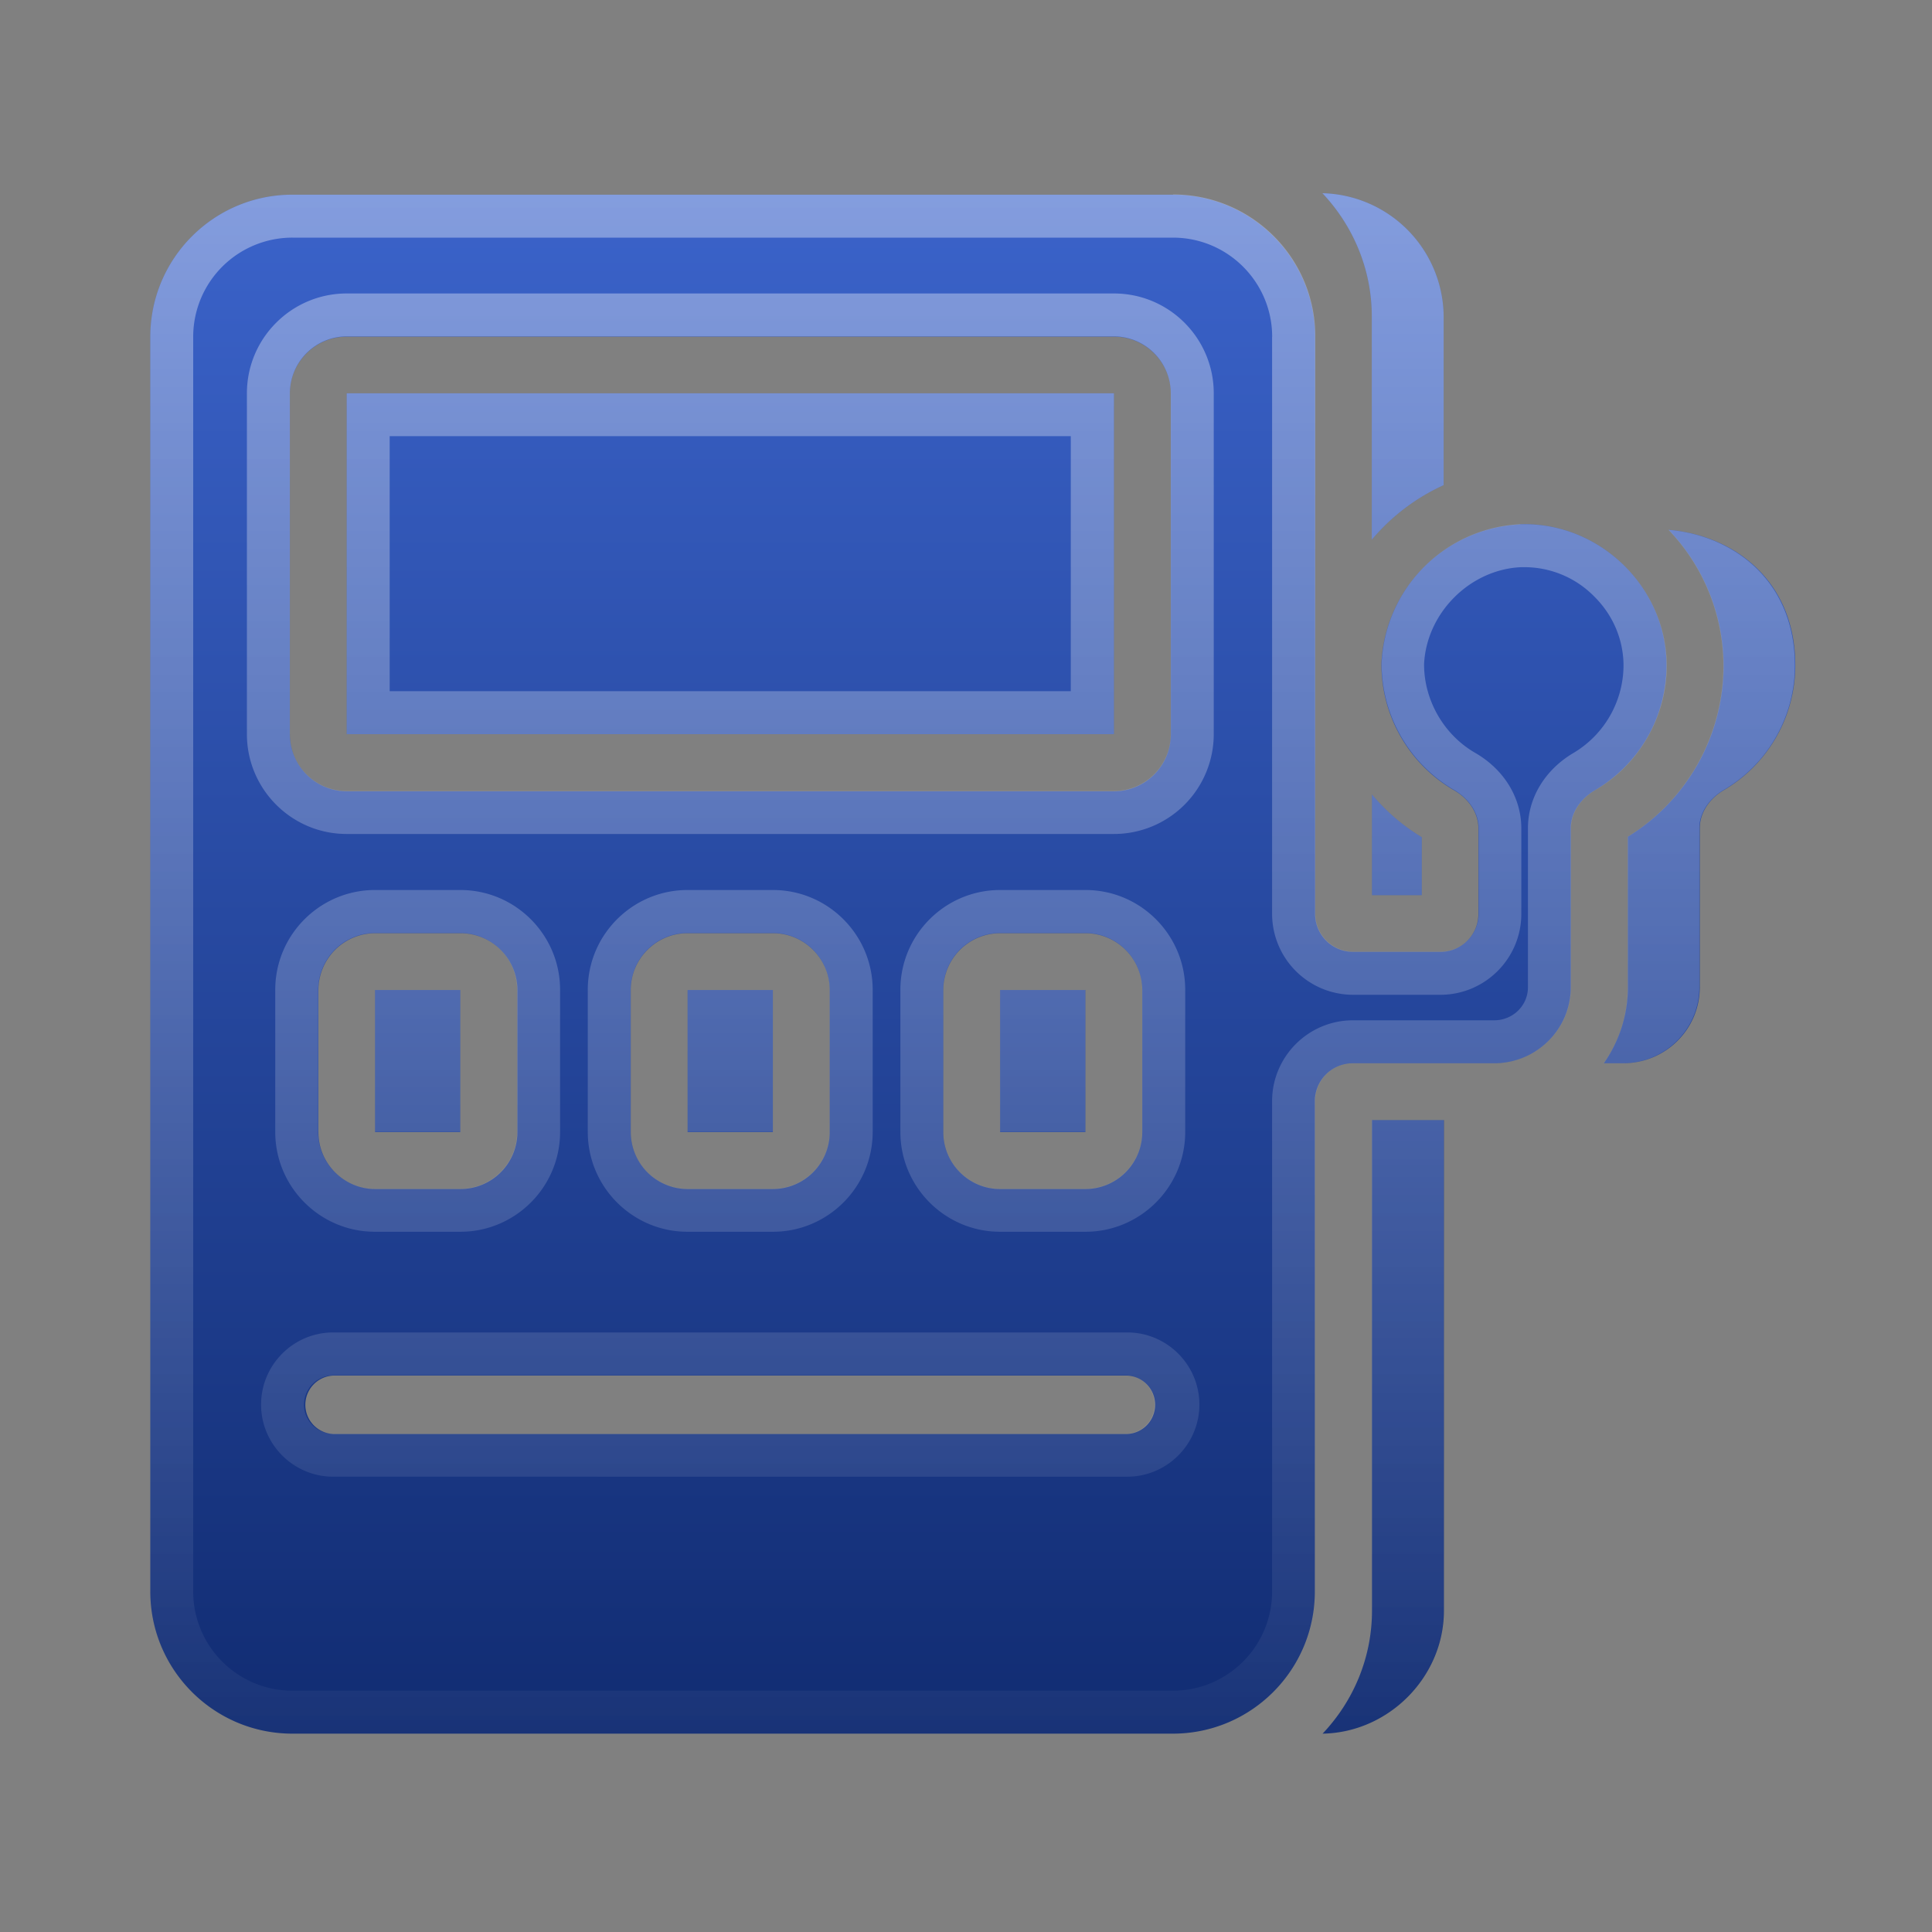 <svg fill="none" xmlns="http://www.w3.org/2000/svg" viewBox="0 0 30 30"><rect x="0" y="0" width="30" height="30" fill="#808080" stroke="none"/><path fill-rule="evenodd" clip-rule="evenodd" d="M22.417 7.533V4.91A1.93 1.93 0 0 0 20.534 3c.473.5.767 1.177.767 1.91v3.47c.303-.36.683-.65 1.116-.847Zm-1.113 4.804V13.9h.773V13a3.089 3.089 0 0 1-.773-.663Zm-.767 14.583c.474-.5.767-1.173.767-1.91v-7.617h1.117v7.617c0 1.03-.857 1.893-1.884 1.91Zm4.664-10.41h-.297c.233-.333.373-.74.373-1.18v-2.337a3.12 3.12 0 0 0 1.487-2.653 3.06 3.06 0 0 0-.853-2.113c1.02.086 1.97.793 1.966 2.113a2.25 2.25 0 0 1-1.106 1.927c-.217.126-.377.343-.377.593v2.47c0 .653-.533 1.18-1.19 1.18h-.003ZM17.297 6.107H5.384V11.4h11.913V6.107ZM5.824 15.373h1.323v2.207H5.824v-2.207Zm4.853 0h1.324v2.207h-1.324v-2.207Zm4.854 0h1.323v2.207H15.53v-2.207Zm10.346-5.033c.004-1.227-1.046-2.24-2.273-2.2v.003a2.268 2.268 0 0 0-2.153 2.15 2.262 2.262 0 0 0 1.126 1.977c.217.123.38.343.38.593v1.327c0 .327-.263.59-.59.59h-1.356a.589.589 0 0 1-.59-.59V5.23c0-1.22-.99-2.207-2.207-2.207H4.541c-1.22 0-2.207.99-2.207 2.207v19.483c0 1.22.99 2.207 2.207 2.207h13.67c1.22 0 2.206-.99 2.206-2.207V17.1a.59.59 0 0 1 .59-.59h2.194c.656 0 1.19-.527 1.19-1.18v-2.47c0-.25.163-.467.38-.593a2.242 2.242 0 0 0 1.106-1.927ZM4.501 6.11c0-.487.396-.883.883-.883h11.913c.487 0 .884.396.884.883v5.293a.885.885 0 0 1-.884.884H5.384a.885.885 0 0 1-.883-.884V6.11Zm1.326 8.38a.885.885 0 0 0-.883.883v2.207c0 .487.397.883.883.883h1.324a.885.885 0 0 0 .883-.883v-2.207a.885.885 0 0 0-.883-.883H5.827Zm3.967.883c0-.486.397-.883.883-.883h1.324c.486 0 .883.397.883.883v2.207a.885.885 0 0 1-.883.883h-1.324a.885.885 0 0 1-.883-.883v-2.207Zm5.737-.883a.885.885 0 0 0-.884.883v2.207c0 .487.397.883.884.883h1.323a.885.885 0 0 0 .883-.883v-2.207a.885.885 0 0 0-.883-.883h-1.323ZM5.174 21.36a.454.454 0 0 0 0 .907h12.33a.454.454 0 0 0 0-.907H5.174Z" fill="url(#a)"/><path fill-rule="evenodd" clip-rule="evenodd" d="M20.534 3c.473.5.767 1.177.767 1.91v3.47c.303-.36.683-.65 1.116-.847V4.91A1.93 1.93 0 0 0 20.534 3Zm.77 9.337V13.9h.773V13a3.089 3.089 0 0 1-.773-.663Zm-.003 5.056h1.116v7.617c0 1.03-.857 1.893-1.883 1.91.473-.5.767-1.173.767-1.91v-7.617Zm4.606-9.166h-.003.003Zm0 0c1.02.088 1.964.795 1.964 2.113a2.241 2.241 0 0 1-1.107 1.927c-.213.126-.377.343-.377.593v2.47c0 .65-.533 1.18-1.19 1.18h-.296c.236-.333.373-.74.373-1.18v-2.337a3.123 3.123 0 0 0 1.487-2.653 3.06 3.06 0 0 0-.853-2.113Zm-9.28 2.506v-3.96H6.051v3.96h10.576ZM5.384 6.107h11.913V11.4H5.384V6.107Zm1.763 9.266H5.824v2.204h1.323v-2.204Zm3.53 0h1.324v2.204h-1.324v-2.204Zm6.177 0H15.53v2.204h1.323v-2.204Zm2.9-10.143c0-.85-.69-1.54-1.54-1.54H4.541A1.54 1.54 0 0 0 3 5.23v19.483c0 .85.69 1.54 1.54 1.54h13.673c.85 0 1.54-.69 1.54-1.54V17.1c0-.693.563-1.257 1.257-1.257h2.193c.29 0 .523-.23.523-.513v-2.47c0-.473.267-.91.71-1.17a1.59 1.59 0 0 0 .774-1.35c0-.403-.16-.787-.457-1.08a1.52 1.52 0 0 0-1.08-.453h-.05c-.793.033-1.47.706-1.51 1.503-.003.56.307 1.1.793 1.38.45.26.717.697.717 1.173v1.327c0 .693-.563 1.257-1.257 1.257H21.01a1.258 1.258 0 0 1-1.257-1.257V5.23Zm-2.457 7.72H5.384c-.857 0-1.55-.697-1.55-1.55V6.107c0-.857.697-1.55 1.55-1.55h11.913c.857 0 1.55.696 1.55 1.55V11.4a1.55 1.55 0 0 1-1.55 1.55Zm-.443 6.177h-1.323c-.857 0-1.55-.697-1.55-1.55V15.37c0-.857.696-1.55 1.55-1.55h1.323c.857 0 1.55.697 1.55 1.55v2.207c0 .856-.697 1.55-1.55 1.55Zm-4.853 0h-1.324c-.856 0-1.55-.697-1.55-1.55V15.37c0-.857.697-1.55 1.55-1.55h1.324c.856 0 1.55.697 1.55 1.55v2.207c0 .856-.697 1.55-1.55 1.55Zm-4.854 0H5.824c-.857 0-1.55-.697-1.55-1.55V15.37c0-.857.697-1.55 1.55-1.55h1.323c.857 0 1.55.697 1.55 1.55v2.207c0 .856-.696 1.55-1.55 1.55Zm10.357 3.803H5.174c-.617 0-1.12-.503-1.12-1.12 0-.617.503-1.12 1.12-1.12h12.33c.617 0 1.12.503 1.12 1.12 0 .617-.503 1.12-1.12 1.12ZM4.541 3.023h13.673l.003-.003c1.22 0 2.207.987 2.207 2.203v8.964c0 .326.263.59.59.59h1.357a.59.59 0 0 0 .59-.59V12.86c0-.25-.164-.467-.38-.593a2.27 2.27 0 0 1-1.127-1.977 2.266 2.266 0 0 1 2.153-2.15h.07c1.194 0 2.204.997 2.204 2.2 0 .787-.427 1.533-1.107 1.927-.217.126-.38.343-.38.593v2.47c0 .65-.533 1.18-1.19 1.18h-2.193a.589.589 0 0 0-.59.59v7.613c0 1.22-.99 2.207-2.207 2.207H4.541a2.204 2.204 0 0 1-2.207-2.203V5.23c0-1.217.987-2.207 2.207-2.207ZM4.5 11.4c0 .487.396.883.883.883h11.913a.885.885 0 0 0 .884-.883V6.107a.885.885 0 0 0-.884-.884H5.384a.885.885 0 0 0-.883.884V11.4Zm10.146 6.177c0 .486.397.883.884.883h1.323a.885.885 0 0 0 .883-.883V15.37a.885.885 0 0 0-.883-.883H15.53a.885.885 0 0 0-.884.883v2.207Zm-4.853 0c0 .486.397.883.883.883H12a.885.885 0 0 0 .883-.883V15.37a.885.885 0 0 0-.883-.883h-1.324a.885.885 0 0 0-.883.883v2.207Zm-4.853 0c0 .486.396.883.883.883h1.323a.885.885 0 0 0 .884-.883V15.37a.885.885 0 0 0-.884-.883H5.824a.885.885 0 0 0-.883.883v2.207Zm-.22 4.233c0 .25.203.453.453.453h12.33a.454.454 0 0 0 0-.906H5.174a.454.454 0 0 0-.453.453Z" fill="url(#b)"/><defs><linearGradient id="a" x1="15.106" y1="3" x2="15.106" y2="26.92" gradientUnits="userSpaceOnUse"><stop stop-color="#3B63CA"/><stop offset="1" stop-color="#112C72"/></linearGradient><linearGradient id="b" x1="15.102" y1="3" x2="15.102" y2="29.273" gradientUnits="userSpaceOnUse"><stop stop-color="#fff" stop-opacity=".37"/><stop offset="1" stop-color="#fff" stop-opacity="0"/></linearGradient></defs></svg>